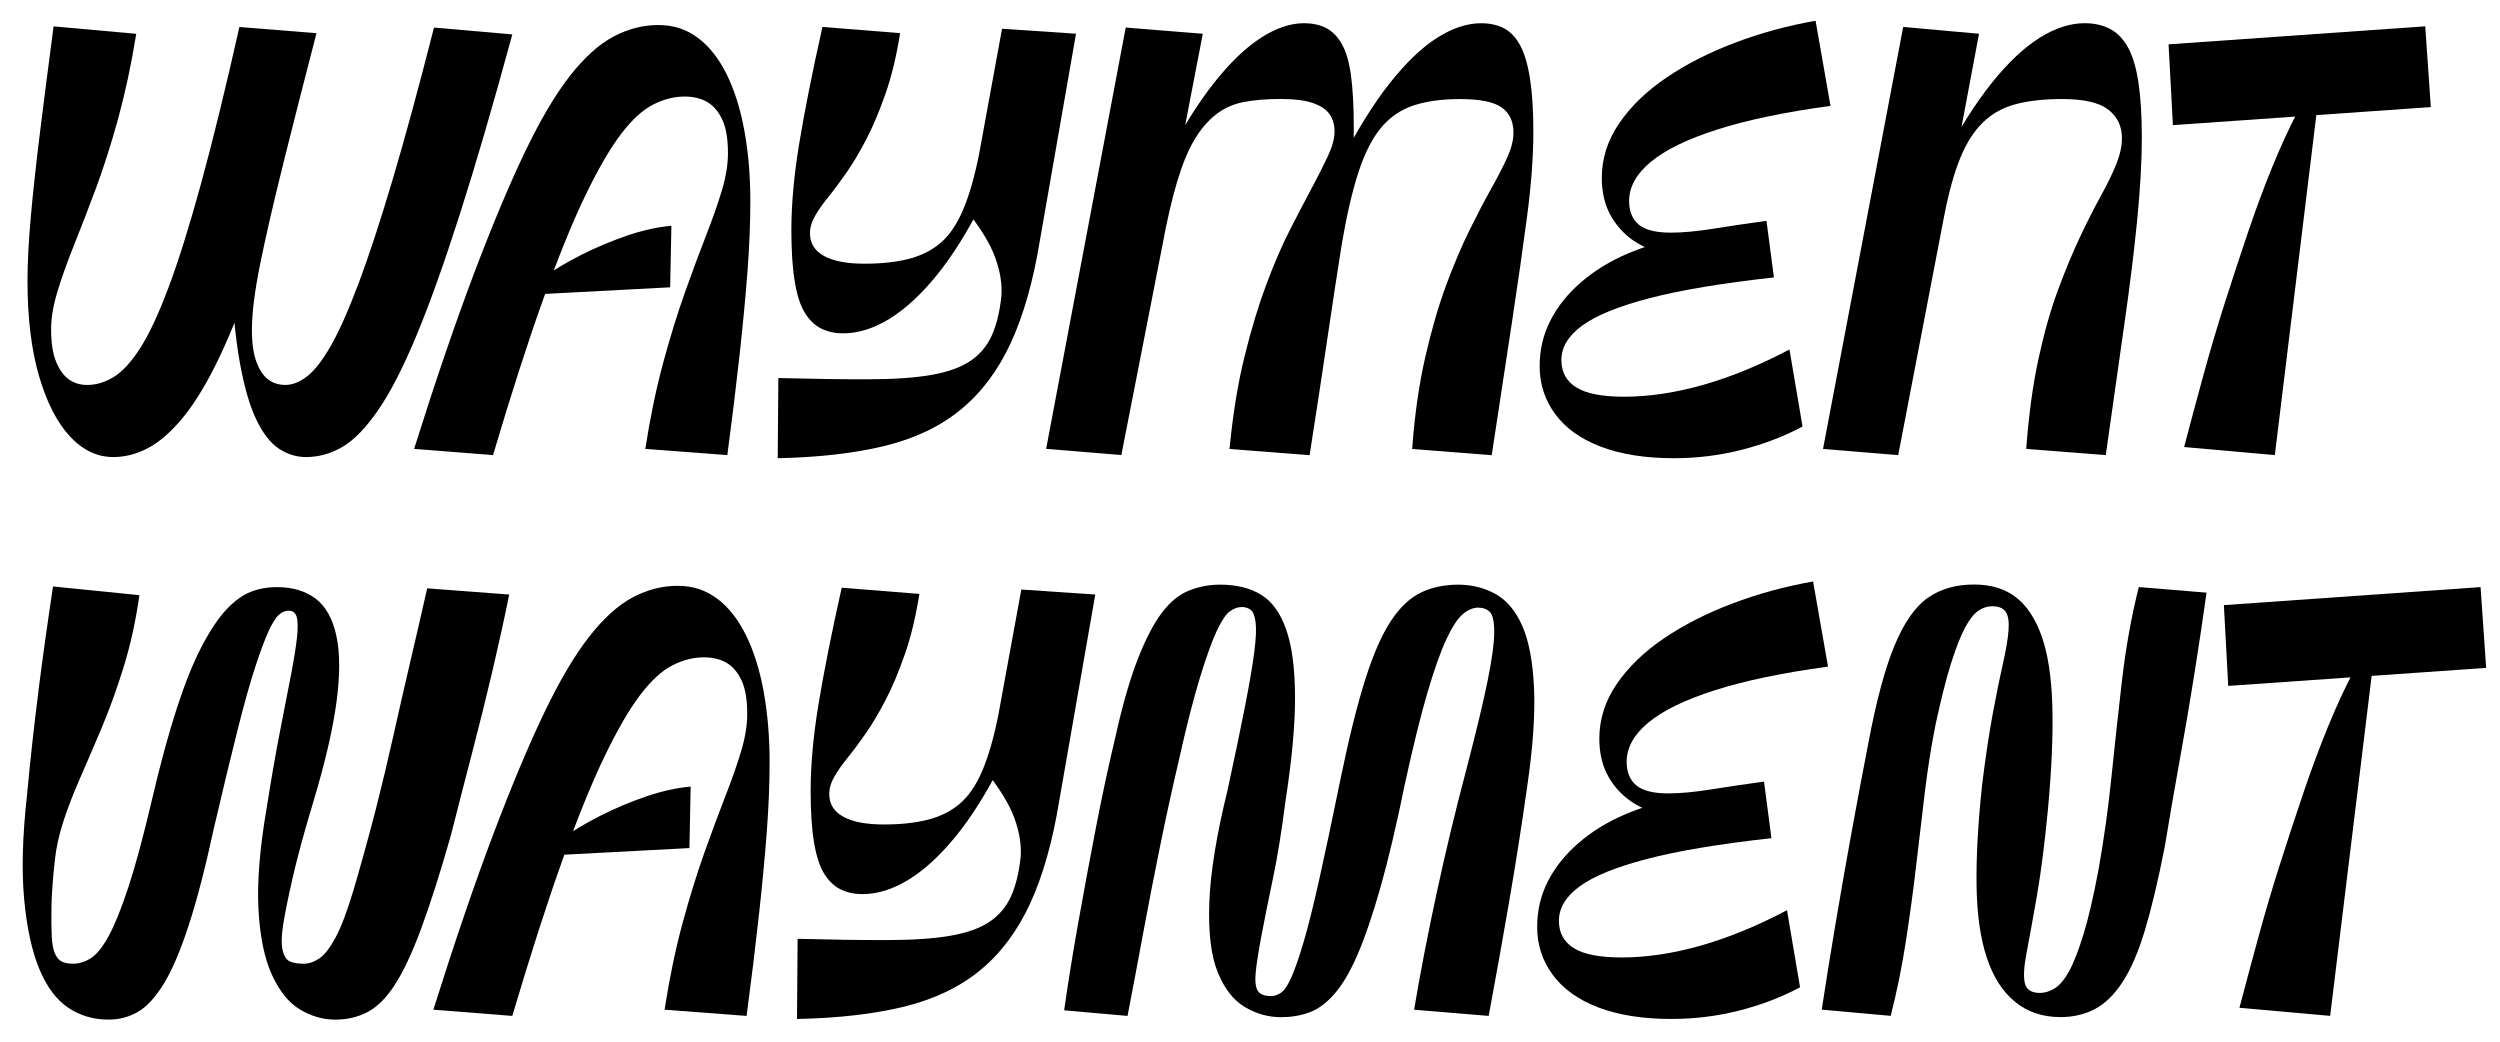 <?xml version="1.0" encoding="UTF-8"?>
<svg preserveAspectRatio="xMidYMid slice" width="1000px" height="417px" xmlns="http://www.w3.org/2000/svg" id="a" viewBox="0 0 807.23 336">
  <g>
    <path d="M92.04,52.75c-3.14,12.55-5.61,23.27-7.41,32.15-1.8,8.88-2.7,15.99-2.7,21.33,0,4.41,.5,7.91,1.5,10.52s2.27,4.48,3.81,5.61c1.53,1.14,3.37,1.7,5.51,1.7,2.27,0,4.61-.93,7.01-2.8,2.4-1.87,4.94-5.14,7.61-9.81,2.67-4.67,5.64-11.35,8.91-20.03,3.27-8.68,6.91-19.76,10.92-33.25,4.01-13.49,8.48-29.91,13.42-49.28l25.24,2.2c-6.14,22.57-11.75,41.8-16.83,57.69-5.08,15.89-9.75,28.98-14.02,39.26-4.28,10.28-8.38,18.3-12.32,24.04-3.94,5.74-7.78,9.71-11.52,11.92-3.74,2.2-7.68,3.31-11.82,3.31-3.07,0-5.98-.9-8.71-2.7-2.74-1.8-5.18-4.94-7.31-9.41-2.14-4.47-3.91-10.62-5.31-18.43-1.4-7.81-2.37-17.79-2.9-29.95l6.41,3.41c-3.87,10.95-7.65,20.1-11.32,27.44-3.67,7.35-7.35,13.19-11.02,17.53-3.67,4.34-7.31,7.45-10.92,9.31-3.61,1.87-7.28,2.8-11.02,2.8-5.21,0-9.88-2.23-14.02-6.71-4.14-4.47-7.45-10.95-9.92-19.43-2.47-8.48-3.71-18.73-3.71-30.75,0-5.87,.37-12.85,1.1-20.93,.73-8.08,1.73-17.23,3-27.44,1.27-10.22,2.7-21.4,4.31-33.55l26.64,2.4c-1.6,9.88-3.54,18.96-5.81,27.24-2.27,8.28-4.68,15.82-7.21,22.63-2.54,6.81-4.91,12.95-7.11,18.43-2.2,5.48-3.97,10.45-5.31,14.92-1.34,4.48-2,8.45-2,11.92,0,4.41,.53,7.91,1.6,10.52,1.07,2.6,2.43,4.51,4.11,5.71,1.67,1.2,3.64,1.8,5.91,1.8,2.94,0,5.81-.87,8.61-2.6,2.8-1.73,5.64-4.84,8.51-9.31,2.87-4.47,5.91-10.98,9.11-19.53,3.21-8.54,6.68-19.63,10.42-33.25,3.74-13.62,7.88-30.51,12.42-50.68l24.84,2c-4.01,15.49-7.58,29.51-10.72,42.06Z"></path>
    <path d="M225.65,12.18c3.67,2.74,6.78,6.68,9.31,11.82,2.54,5.14,4.44,11.22,5.71,18.23,1.27,7.01,1.9,14.52,1.9,22.54,0,7.08-.3,14.59-.9,22.53-.6,7.95-1.44,16.79-2.5,26.54-1.07,9.75-2.4,20.7-4.01,32.85l-26.44-2c1.6-10.28,3.54-19.6,5.81-27.94,2.27-8.34,4.61-15.89,7.01-22.63,2.4-6.74,4.67-12.85,6.81-18.33,2.13-5.47,3.84-10.35,5.11-14.62,1.27-4.27,1.9-8.21,1.9-11.82,0-4.54-.6-8.11-1.8-10.72s-2.8-4.51-4.81-5.71c-2-1.2-4.48-1.8-7.41-1.8-3.34,0-6.71,.87-10.12,2.6-3.41,1.74-6.88,4.94-10.42,9.61-3.54,4.68-7.38,11.32-11.52,19.93-4.14,8.61-8.65,19.73-13.52,33.35-4.88,13.62-10.25,30.32-16.12,50.08l-25.44-2c6.94-22.03,13.39-40.89,19.33-56.59,5.94-15.69,11.42-28.74,16.42-39.16,5.01-10.42,9.85-18.59,14.52-24.54,4.67-5.94,9.35-10.15,14.02-12.62,4.67-2.47,9.48-3.71,14.42-3.71s9.04,1.37,12.72,4.11Zm-50.58,82.63l.2-5.01c3.74-2.67,7.98-5.21,12.72-7.61,4.74-2.4,9.65-4.47,14.72-6.21,5.07-1.73,9.88-2.8,14.42-3.21l-.4,19.83-41.66,2.2Z"></path>
    <path d="M266.21,122.15c4.94,.07,9.55,.1,13.82,.1,8.54,0,15.49-.47,20.83-1.4,5.34-.93,9.55-2.44,12.62-4.51,3.07-2.07,5.37-4.81,6.91-8.21,1.53-3.41,2.57-7.64,3.1-12.72,.27-3.87-.4-8.01-2-12.42s-4.74-9.55-9.41-15.42l5.21-2.2c-4.81,9.48-9.71,17.3-14.72,23.44-5.01,6.14-10.05,10.79-15.12,13.92-5.08,3.14-10.08,4.71-15.02,4.71-2.54,0-4.84-.5-6.91-1.5-2.07-1-3.84-2.67-5.31-5.01-1.47-2.33-2.57-5.71-3.31-10.12-.74-4.41-1.1-9.95-1.1-16.63,0-8.28,.83-17.53,2.5-27.74,1.67-10.22,4.17-22.8,7.51-37.76l25.04,2c-1.2,7.48-2.77,13.99-4.71,19.53-1.94,5.54-3.97,10.38-6.11,14.52-2.14,4.14-4.27,7.75-6.41,10.82-2.14,3.07-4.07,5.68-5.81,7.81-1.74,2.14-3.17,4.18-4.31,6.11-1.14,1.94-1.7,3.84-1.7,5.71,0,3.21,1.5,5.64,4.51,7.31,3,1.67,7.38,2.5,13.12,2.5,5.34,0,10.02-.5,14.02-1.5,4.01-1,7.44-2.7,10.32-5.11,2.87-2.4,5.31-5.94,7.31-10.62,2-4.67,3.74-10.68,5.21-18.03l7.41-40.46,23.84,1.6-11.62,66.5c-2.14,13.09-5.24,24.07-9.31,32.95-4.08,8.88-9.41,16.06-16.02,21.53-6.61,5.48-14.79,9.41-24.54,11.82-9.75,2.4-21.3,3.74-34.65,4.01l.2-25.84c4.81,.13,9.68,.23,14.62,.3Z"></path>
    <path d="M397.01,144.69c1.07-11.08,2.67-20.96,4.81-29.65,2.13-8.68,4.47-16.43,7.01-23.24,2.54-6.81,5.11-12.75,7.71-17.83,2.6-5.07,4.94-9.55,7.01-13.42,2.07-3.87,3.81-7.31,5.21-10.32,1.4-3,2.1-5.64,2.1-7.91,0-2.13-.54-3.97-1.6-5.51-1.07-1.53-2.87-2.74-5.41-3.61-2.54-.87-5.94-1.3-10.22-1.3-4.68,0-8.71,.33-12.12,1-3.41,.67-6.41,2.04-9.01,4.11-2.6,2.07-4.91,4.81-6.91,8.21-2,3.41-3.84,7.91-5.51,13.52-1.67,5.61-3.24,12.42-4.71,20.43l-13.22,67.5-24.24-2L363.56,8.88l24.84,2-8.21,42.67-3.61-2.2c5.21-10.02,10.38-18.26,15.52-24.74,5.14-6.48,10.15-11.28,15.02-14.42,4.87-3.14,9.51-4.71,13.92-4.71,2.67,0,5.01,.5,7.01,1.5s3.71,2.7,5.11,5.11c1.4,2.4,2.4,5.81,3,10.22,.6,4.41,.9,10.02,.9,16.83,0,2.4-.03,4.78-.1,7.11-.07,2.34-.3,4.51-.7,6.51l-3.81-1.8c5.47-10.68,10.85-19.36,16.12-26.04,5.27-6.68,10.38-11.58,15.32-14.72,4.94-3.14,9.68-4.71,14.22-4.71,2.8,0,5.24,.54,7.31,1.6,2.07,1.07,3.81,2.87,5.21,5.41,1.4,2.54,2.47,6.11,3.21,10.72,.73,4.61,1.1,10.38,1.1,17.33,0,7.88-.67,16.89-2,27.04-1.34,10.15-2.97,21.6-4.91,34.35-1.94,12.75-4.11,27.01-6.51,42.77l-25.64-2c.8-10.95,2.2-20.8,4.21-29.55,2-8.74,4.24-16.46,6.71-23.14,2.47-6.68,4.97-12.58,7.51-17.73,2.54-5.14,4.87-9.61,7.01-13.42,2.13-3.81,3.87-7.18,5.21-10.12,1.33-2.94,2-5.61,2-8.01,0-3.61-1.27-6.31-3.81-8.11-2.54-1.8-7.01-2.7-13.42-2.7-5.74,0-10.69,.67-14.82,2-4.14,1.34-7.65,3.71-10.52,7.11-2.87,3.41-5.31,8.15-7.31,14.22-2,6.08-3.81,13.79-5.41,23.14-1.47,9.21-3.04,19.5-4.71,30.85-1.67,11.35-3.57,23.84-5.71,37.46l-25.84-2Z"></path>
    <path d="M528.51,78.39c-3.54-2.13-6.34-4.97-8.41-8.51-2.07-3.54-3.1-7.71-3.1-12.52,0-6.28,1.87-12.15,5.61-17.63,3.74-5.47,8.81-10.38,15.22-14.72,6.41-4.34,13.75-8.08,22.03-11.22,8.28-3.14,16.96-5.51,26.04-7.11l4.81,27.44c-14.69,2-26.84,4.54-36.46,7.61-9.61,3.07-16.76,6.54-21.43,10.42-4.68,3.87-7.01,8.08-7.01,12.62,0,3.34,1.03,5.88,3.1,7.61,2.07,1.74,5.51,2.6,10.32,2.6,3.87,0,8.51-.43,13.92-1.3,5.41-.87,11.05-1.7,16.93-2.5l2.4,18.23c-16.83,1.87-30.21,4.11-40.16,6.71-9.95,2.6-17.16,5.54-21.63,8.81-4.48,3.27-6.71,6.98-6.71,11.12,0,3.88,1.6,6.81,4.81,8.81,3.21,2,8.34,3,15.42,3,8.01,0,16.49-1.27,25.44-3.81,8.94-2.54,18.23-6.34,27.84-11.42l4.21,24.84c-6.01,3.21-12.55,5.71-19.63,7.51-7.08,1.8-14.36,2.7-21.83,2.7-9.21,0-17.06-1.24-23.54-3.71-6.48-2.47-11.39-5.98-14.72-10.52-3.34-4.54-5.01-9.68-5.01-15.42,0-5.34,1.17-10.28,3.51-14.82,2.33-4.54,5.64-8.64,9.92-12.32,4.27-3.67,9.21-6.71,14.82-9.11,5.61-2.4,11.75-4.21,18.43-5.41l-3,6.41c-4.54-.8-8.58-2.27-12.12-4.41Z"></path>
    <path d="M588.3,144.69l25.84-136.01,24.44,2.2-8.01,42.67-3.61-2c5.34-10.15,10.62-18.46,15.82-24.94,5.21-6.48,10.32-11.28,15.32-14.42,5.01-3.14,9.85-4.71,14.52-4.71,3.07,0,5.77,.6,8.11,1.8,2.33,1.2,4.27,3.17,5.81,5.91,1.53,2.74,2.67,6.51,3.41,11.32,.73,4.81,1.1,10.82,1.1,18.03s-.5,16.29-1.5,26.44c-1,10.15-2.4,21.5-4.21,34.05-1.8,12.55-3.77,26.44-5.91,41.66l-25.64-2c.8-10.82,2.1-20.43,3.91-28.84s3.91-15.86,6.31-22.33c2.4-6.48,4.77-12.18,7.11-17.13,2.33-4.94,4.57-9.35,6.71-13.22,2.13-3.87,3.81-7.31,5.01-10.32,1.2-3,1.8-5.77,1.8-8.31,0-3.87-1.47-6.94-4.41-9.21-2.94-2.27-7.88-3.41-14.82-3.41-5.74,0-10.69,.54-14.82,1.6-4.14,1.07-7.68,3-10.62,5.81-2.94,2.8-5.41,6.64-7.41,11.52-2,4.88-3.74,11.12-5.21,18.73l-14.82,77.12-24.24-2Z"></path>
    <path d="M701.07,40.33l-1.4-26.04,82.73-5.81,1.8,26.04-83.13,5.81Zm3.61,103.76c2-7.61,4.07-15.32,6.21-23.14,2.13-7.81,4.44-15.59,6.91-23.34,2.47-7.74,4.97-15.35,7.51-22.84,2.54-7.48,5.14-14.49,7.81-21.03,2.67-6.54,5.41-12.48,8.21-17.83l6.21-.8-13.62,111.57-29.24-2.6Z"></path>
  </g>
  <g>
    <path d="M13.12,222.67c1.4-10.95,2.97-22.17,4.71-33.65l27.84,2.8c-1.2,8.41-2.9,16.16-5.11,23.24-2.2,7.08-4.54,13.56-7.01,19.43-2.47,5.88-4.81,11.32-7.01,16.33-2.2,5.01-4.01,9.68-5.41,14.02-1.4,4.34-2.3,8.45-2.7,12.32-.67,6.01-1.04,11.05-1.1,15.12-.07,4.08-.03,7.31,.1,9.71,.13,2.4,.5,4.24,1.1,5.51,.6,1.27,1.37,2.1,2.3,2.5,.93,.4,2.07,.6,3.41,.6,2,0,3.94-.6,5.81-1.8,1.87-1.2,3.77-3.57,5.71-7.11,1.93-3.54,4.04-8.74,6.31-15.62,2.27-6.88,4.74-15.99,7.41-27.34,2.8-12.02,5.54-22.13,8.21-30.35,2.67-8.21,5.37-14.92,8.11-20.13,2.74-5.21,5.41-9.18,8.01-11.92,2.6-2.74,5.21-4.61,7.81-5.61s5.37-1.5,8.31-1.5c5.07,0,9.25,1.24,12.52,3.71,3.27,2.47,5.51,6.48,6.71,12.02,1.2,5.54,1.2,12.72,0,21.53-1.2,8.81-3.67,19.43-7.41,31.85-2.94,9.75-5.14,17.83-6.61,24.24-1.47,6.41-2.5,11.49-3.1,15.22-.6,3.74-.67,6.58-.2,8.51,.47,1.94,1.27,3.14,2.4,3.61,1.13,.47,2.57,.7,4.31,.7s3.44-.57,5.11-1.7c1.67-1.13,3.41-3.37,5.21-6.71,1.8-3.34,3.71-8.34,5.71-15.02,2-6.68,4.41-15.35,7.21-26.04,2.13-8.41,4.07-16.53,5.81-24.34,1.73-7.81,3.51-15.56,5.31-23.24,1.8-7.68,3.64-15.66,5.51-23.94l26.44,2c-1.6,7.88-3.41,16.09-5.41,24.64-2,8.55-4.18,17.3-6.51,26.24-2.34,8.95-4.64,17.9-6.91,26.84-3.47,12.15-6.64,22.1-9.51,29.85-2.87,7.75-5.68,13.76-8.41,18.03-2.74,4.28-5.68,7.25-8.81,8.91-3.14,1.67-6.64,2.5-10.52,2.5s-7.81-1.1-11.42-3.31c-3.61-2.2-6.61-5.94-9.01-11.22-2.4-5.27-3.84-12.32-4.31-21.13-.47-8.81,.43-19.76,2.7-32.85,1.47-9.35,2.9-17.59,4.31-24.74,1.4-7.14,2.57-13.15,3.51-18.03,.93-4.87,1.57-8.84,1.9-11.92,.33-3.07,.3-5.27-.1-6.61-.4-1.33-1.27-2-2.6-2-1.07,0-2.1,.44-3.1,1.3-1,.87-2.1,2.6-3.31,5.21-1.2,2.6-2.64,6.44-4.31,11.52-1.67,5.08-3.57,11.85-5.71,20.33-2.14,8.48-4.68,19-7.61,31.55-2.8,12.95-5.54,23.51-8.21,31.65-2.67,8.15-5.34,14.39-8.01,18.73-2.67,4.34-5.44,7.35-8.31,9.01-2.87,1.67-6.04,2.5-9.51,2.5-4.81,0-9.11-1.27-12.92-3.81s-6.91-6.68-9.31-12.42c-2.4-5.74-4.04-13.22-4.91-22.43-.87-9.21-.57-20.43,.9-33.65,1.07-11.48,2.3-22.7,3.71-33.65Z"></path>
    <path d="M231.86,192.92c3.67,2.74,6.78,6.68,9.31,11.82,2.54,5.14,4.44,11.22,5.71,18.23,1.27,7.01,1.9,14.52,1.9,22.54,0,7.08-.3,14.59-.9,22.53-.6,7.95-1.44,16.79-2.5,26.54-1.07,9.75-2.4,20.7-4.01,32.85l-26.44-2c1.6-10.28,3.54-19.6,5.81-27.94,2.27-8.34,4.61-15.89,7.01-22.63,2.4-6.74,4.67-12.85,6.81-18.33,2.13-5.47,3.84-10.35,5.11-14.62,1.27-4.27,1.9-8.21,1.9-11.82,0-4.54-.6-8.11-1.8-10.72s-2.8-4.51-4.81-5.71c-2-1.2-4.48-1.8-7.41-1.8-3.34,0-6.71,.87-10.12,2.6-3.41,1.74-6.88,4.94-10.42,9.61-3.54,4.68-7.38,11.32-11.52,19.93-4.14,8.61-8.65,19.73-13.52,33.35-4.88,13.62-10.25,30.32-16.12,50.08l-25.44-2c6.94-22.03,13.39-40.89,19.33-56.59,5.94-15.69,11.42-28.74,16.42-39.16,5.01-10.42,9.85-18.59,14.52-24.54,4.67-5.94,9.35-10.15,14.02-12.62,4.67-2.47,9.48-3.71,14.42-3.71s9.04,1.37,12.72,4.11Zm-50.58,82.63l.2-5.01c3.74-2.67,7.98-5.21,12.72-7.61,4.74-2.4,9.65-4.47,14.72-6.21,5.07-1.73,9.88-2.8,14.42-3.21l-.4,19.83-41.66,2.2Z"></path>
    <path d="M272.42,302.89c4.94,.07,9.55,.1,13.82,.1,8.54,0,15.49-.47,20.83-1.4,5.34-.93,9.55-2.44,12.62-4.51,3.07-2.07,5.37-4.81,6.91-8.21,1.53-3.41,2.57-7.64,3.1-12.72,.27-3.87-.4-8.01-2-12.42s-4.74-9.55-9.41-15.42l5.21-2.2c-4.81,9.48-9.71,17.3-14.72,23.44-5.01,6.14-10.05,10.79-15.12,13.92-5.08,3.14-10.08,4.71-15.02,4.71-2.54,0-4.84-.5-6.91-1.5-2.07-1-3.84-2.67-5.31-5.01-1.47-2.33-2.57-5.71-3.31-10.12-.74-4.41-1.1-9.95-1.1-16.63,0-8.28,.83-17.53,2.5-27.74,1.67-10.22,4.17-22.8,7.51-37.76l25.04,2c-1.2,7.48-2.77,13.99-4.71,19.53-1.94,5.54-3.97,10.38-6.11,14.52-2.14,4.14-4.27,7.75-6.41,10.82-2.14,3.07-4.07,5.68-5.81,7.81-1.74,2.14-3.17,4.18-4.31,6.11-1.14,1.94-1.7,3.84-1.7,5.71,0,3.21,1.5,5.64,4.51,7.31,3,1.67,7.38,2.5,13.12,2.5,5.34,0,10.02-.5,14.02-1.5,4.01-1,7.44-2.7,10.32-5.11,2.87-2.4,5.31-5.94,7.31-10.62,2-4.67,3.74-10.68,5.21-18.03l7.41-40.46,23.84,1.6-11.62,66.5c-2.14,13.09-5.24,24.07-9.31,32.95-4.08,8.88-9.41,16.06-16.02,21.53-6.61,5.48-14.79,9.41-24.54,11.82-9.75,2.4-21.3,3.74-34.65,4.01l.2-25.84c4.81,.13,9.68,.23,14.62,.3Z"></path>
    <path d="M487.15,290.57c-2.14,12.42-4.34,24.71-6.61,36.86l-24.04-2c2-11.88,4.44-24.47,7.31-37.76,2.87-13.29,6.04-26.47,9.51-39.56,3.2-12.28,5.51-21.9,6.91-28.84,1.4-6.94,2.1-12.12,2.1-15.52s-.47-5.57-1.4-6.51c-.94-.93-2.2-1.4-3.81-1.4s-3.24,.7-4.91,2.1c-1.67,1.4-3.44,4.11-5.31,8.11-1.87,4.01-3.91,9.75-6.11,17.23-2.2,7.48-4.64,17.36-7.31,29.65-2.67,13.09-5.28,24.11-7.81,33.05-2.54,8.95-5.01,16.19-7.41,21.73-2.4,5.54-4.91,9.78-7.51,12.72-2.6,2.94-5.31,4.91-8.11,5.91-2.8,1-5.81,1.5-9.01,1.5-4.14,0-8.05-1.1-11.72-3.3-3.67-2.2-6.58-5.94-8.71-11.22-2.14-5.27-3.04-12.72-2.7-22.33,.33-9.62,2.3-21.77,5.91-36.46,2.4-11.08,4.31-20.23,5.71-27.44,1.4-7.21,2.37-12.92,2.9-17.13,.53-4.21,.67-7.34,.4-9.41-.27-2.07-.8-3.41-1.6-4.01-.8-.6-1.74-.9-2.8-.9-1.34,0-2.64,.47-3.91,1.4-1.27,.94-2.67,3.04-4.21,6.31-1.54,3.27-3.34,8.28-5.41,15.02-2.07,6.74-4.38,15.79-6.91,27.14-2,8.55-3.98,17.56-5.91,27.04-1.94,9.48-3.77,18.93-5.51,28.34-1.74,9.41-3.41,18.26-5.01,26.54l-20.43-1.8c1.2-8.54,2.7-17.89,4.51-28.04,1.8-10.15,3.71-20.4,5.71-30.75,2-10.35,4.07-20,6.21-28.94,2.27-10.28,4.67-18.69,7.21-25.24,2.54-6.54,5.14-11.58,7.81-15.12,2.67-3.54,5.61-5.94,8.81-7.21,3.2-1.27,6.54-1.9,10.02-1.9,5.21,0,9.58,1.07,13.12,3.21,3.54,2.14,6.24,5.84,8.11,11.12,1.87,5.28,2.84,12.42,2.9,21.43,.07,9.01-.97,20.4-3.1,34.15-1.2,9.48-2.54,17.73-4.01,24.74-1.47,7.01-2.67,12.99-3.61,17.93-.94,4.94-1.57,8.88-1.9,11.82-.33,2.94-.17,5.04,.5,6.31,.67,1.27,2.13,1.9,4.41,1.9,1.07,0,2.13-.37,3.21-1.1,1.07-.73,2.17-2.37,3.3-4.91,1.13-2.54,2.44-6.27,3.91-11.22,1.47-4.94,3.17-11.75,5.11-20.43,1.93-8.68,4.24-19.56,6.91-32.65,2.67-12.95,5.31-23.54,7.91-31.75,2.6-8.21,5.37-14.52,8.31-18.93,2.94-4.41,6.18-7.44,9.71-9.11,3.54-1.67,7.51-2.5,11.92-2.5s8.41,1,12.02,3c3.61,2,6.48,5.41,8.61,10.22,2.13,4.81,3.41,11.45,3.81,19.93,.4,8.48-.33,19.13-2.2,31.95-1.74,12.29-3.67,24.64-5.81,37.06Z"></path>
    <path d="M527.71,259.12c-3.54-2.13-6.34-4.97-8.41-8.51-2.07-3.54-3.1-7.71-3.1-12.52,0-6.28,1.87-12.15,5.61-17.63,3.74-5.47,8.81-10.38,15.22-14.72,6.41-4.34,13.75-8.08,22.03-11.22,8.28-3.14,16.96-5.51,26.04-7.11l4.81,27.44c-14.69,2-26.84,4.54-36.46,7.61-9.61,3.07-16.76,6.54-21.43,10.42-4.68,3.87-7.01,8.08-7.01,12.62,0,3.34,1.03,5.88,3.1,7.61,2.07,1.74,5.51,2.6,10.32,2.6,3.87,0,8.51-.43,13.92-1.3,5.41-.87,11.05-1.7,16.93-2.5l2.4,18.23c-16.83,1.87-30.21,4.11-40.16,6.71-9.95,2.6-17.16,5.54-21.63,8.81-4.48,3.27-6.71,6.98-6.71,11.12,0,3.88,1.6,6.81,4.81,8.81,3.21,2,8.34,3,15.42,3,8.01,0,16.49-1.27,25.44-3.81,8.94-2.54,18.23-6.34,27.84-11.42l4.21,24.84c-6.01,3.21-12.55,5.71-19.63,7.51-7.08,1.8-14.36,2.7-21.83,2.7-9.21,0-17.06-1.24-23.54-3.71-6.48-2.47-11.39-5.98-14.72-10.52-3.34-4.54-5.01-9.68-5.01-15.42,0-5.34,1.17-10.28,3.51-14.82,2.33-4.54,5.64-8.64,9.92-12.32,4.27-3.67,9.21-6.71,14.82-9.11,5.61-2.4,11.75-4.21,18.43-5.41l-3,6.41c-4.54-.8-8.58-2.27-12.12-4.41Z"></path>
    <path d="M657.2,288.97c-1.34,7.61-2.44,13.69-3.31,18.23-.87,4.54-1.04,7.81-.5,9.82,.53,2,2.13,3,4.81,3,1.6,0,3.2-.5,4.81-1.5,1.6-1,3.14-2.84,4.61-5.51,1.47-2.67,3-6.61,4.61-11.82s3.2-12.08,4.81-20.63c1.73-9.61,3.14-19.63,4.21-30.05,1.07-10.42,2.2-20.83,3.41-31.25s3-20.43,5.41-30.05l21.83,1.8c-1.07,7.75-2.34,16.26-3.81,25.54-1.47,9.28-3.07,18.73-4.81,28.34-1.74,9.61-3.34,18.9-4.81,27.84-2.14,10.95-4.28,19.97-6.41,27.04-2.14,7.08-4.54,12.65-7.21,16.73-2.67,4.08-5.64,6.98-8.91,8.71-3.27,1.73-6.98,2.6-11.12,2.6-5.74,0-10.62-1.63-14.62-4.91-4.01-3.27-7.05-8.01-9.11-14.22-2.07-6.21-3.17-13.95-3.31-23.24-.13-9.28,.47-20.13,1.8-32.55,1.07-8.68,2.2-16.26,3.4-22.73,1.2-6.48,2.3-11.92,3.31-16.33s1.6-7.98,1.8-10.72c.2-2.74-.1-4.71-.9-5.91-.8-1.2-2.27-1.8-4.41-1.8-1.6,0-3.1,.5-4.51,1.5s-2.8,2.8-4.21,5.41c-1.4,2.6-2.9,6.44-4.51,11.52-1.6,5.08-3.27,11.69-5.01,19.83-1.34,6.68-2.47,13.86-3.41,21.53-.94,7.68-1.87,15.56-2.8,23.64-.94,8.08-2.04,16.23-3.31,24.44-1.27,8.21-2.9,16.26-4.91,24.14l-22.23-2c1.2-7.88,2.6-16.63,4.21-26.24s3.34-19.56,5.21-29.85c1.87-10.28,3.74-20.23,5.61-29.85,2.54-13.49,5.34-23.94,8.41-31.35,3.07-7.41,6.64-12.55,10.72-15.42,4.07-2.87,9.05-4.31,14.92-4.31,5.47,0,9.98,1.37,13.52,4.11,3.54,2.74,6.31,6.95,8.31,12.62,2,5.68,3.14,13.12,3.41,22.33,.27,9.21-.2,20.3-1.4,33.25-1.07,11.22-2.27,20.63-3.61,28.24Z"></path>
    <path d="M718.9,221.07l-1.4-26.04,82.73-5.81,1.8,26.04-83.13,5.81Zm3.61,103.76c2-7.61,4.07-15.32,6.21-23.14,2.13-7.81,4.44-15.59,6.91-23.34,2.47-7.74,4.97-15.35,7.51-22.84,2.54-7.48,5.14-14.49,7.81-21.03,2.67-6.54,5.41-12.48,8.21-17.83l6.21-.8-13.62,111.57-29.24-2.6Z"></path>
  </g>
</svg>
